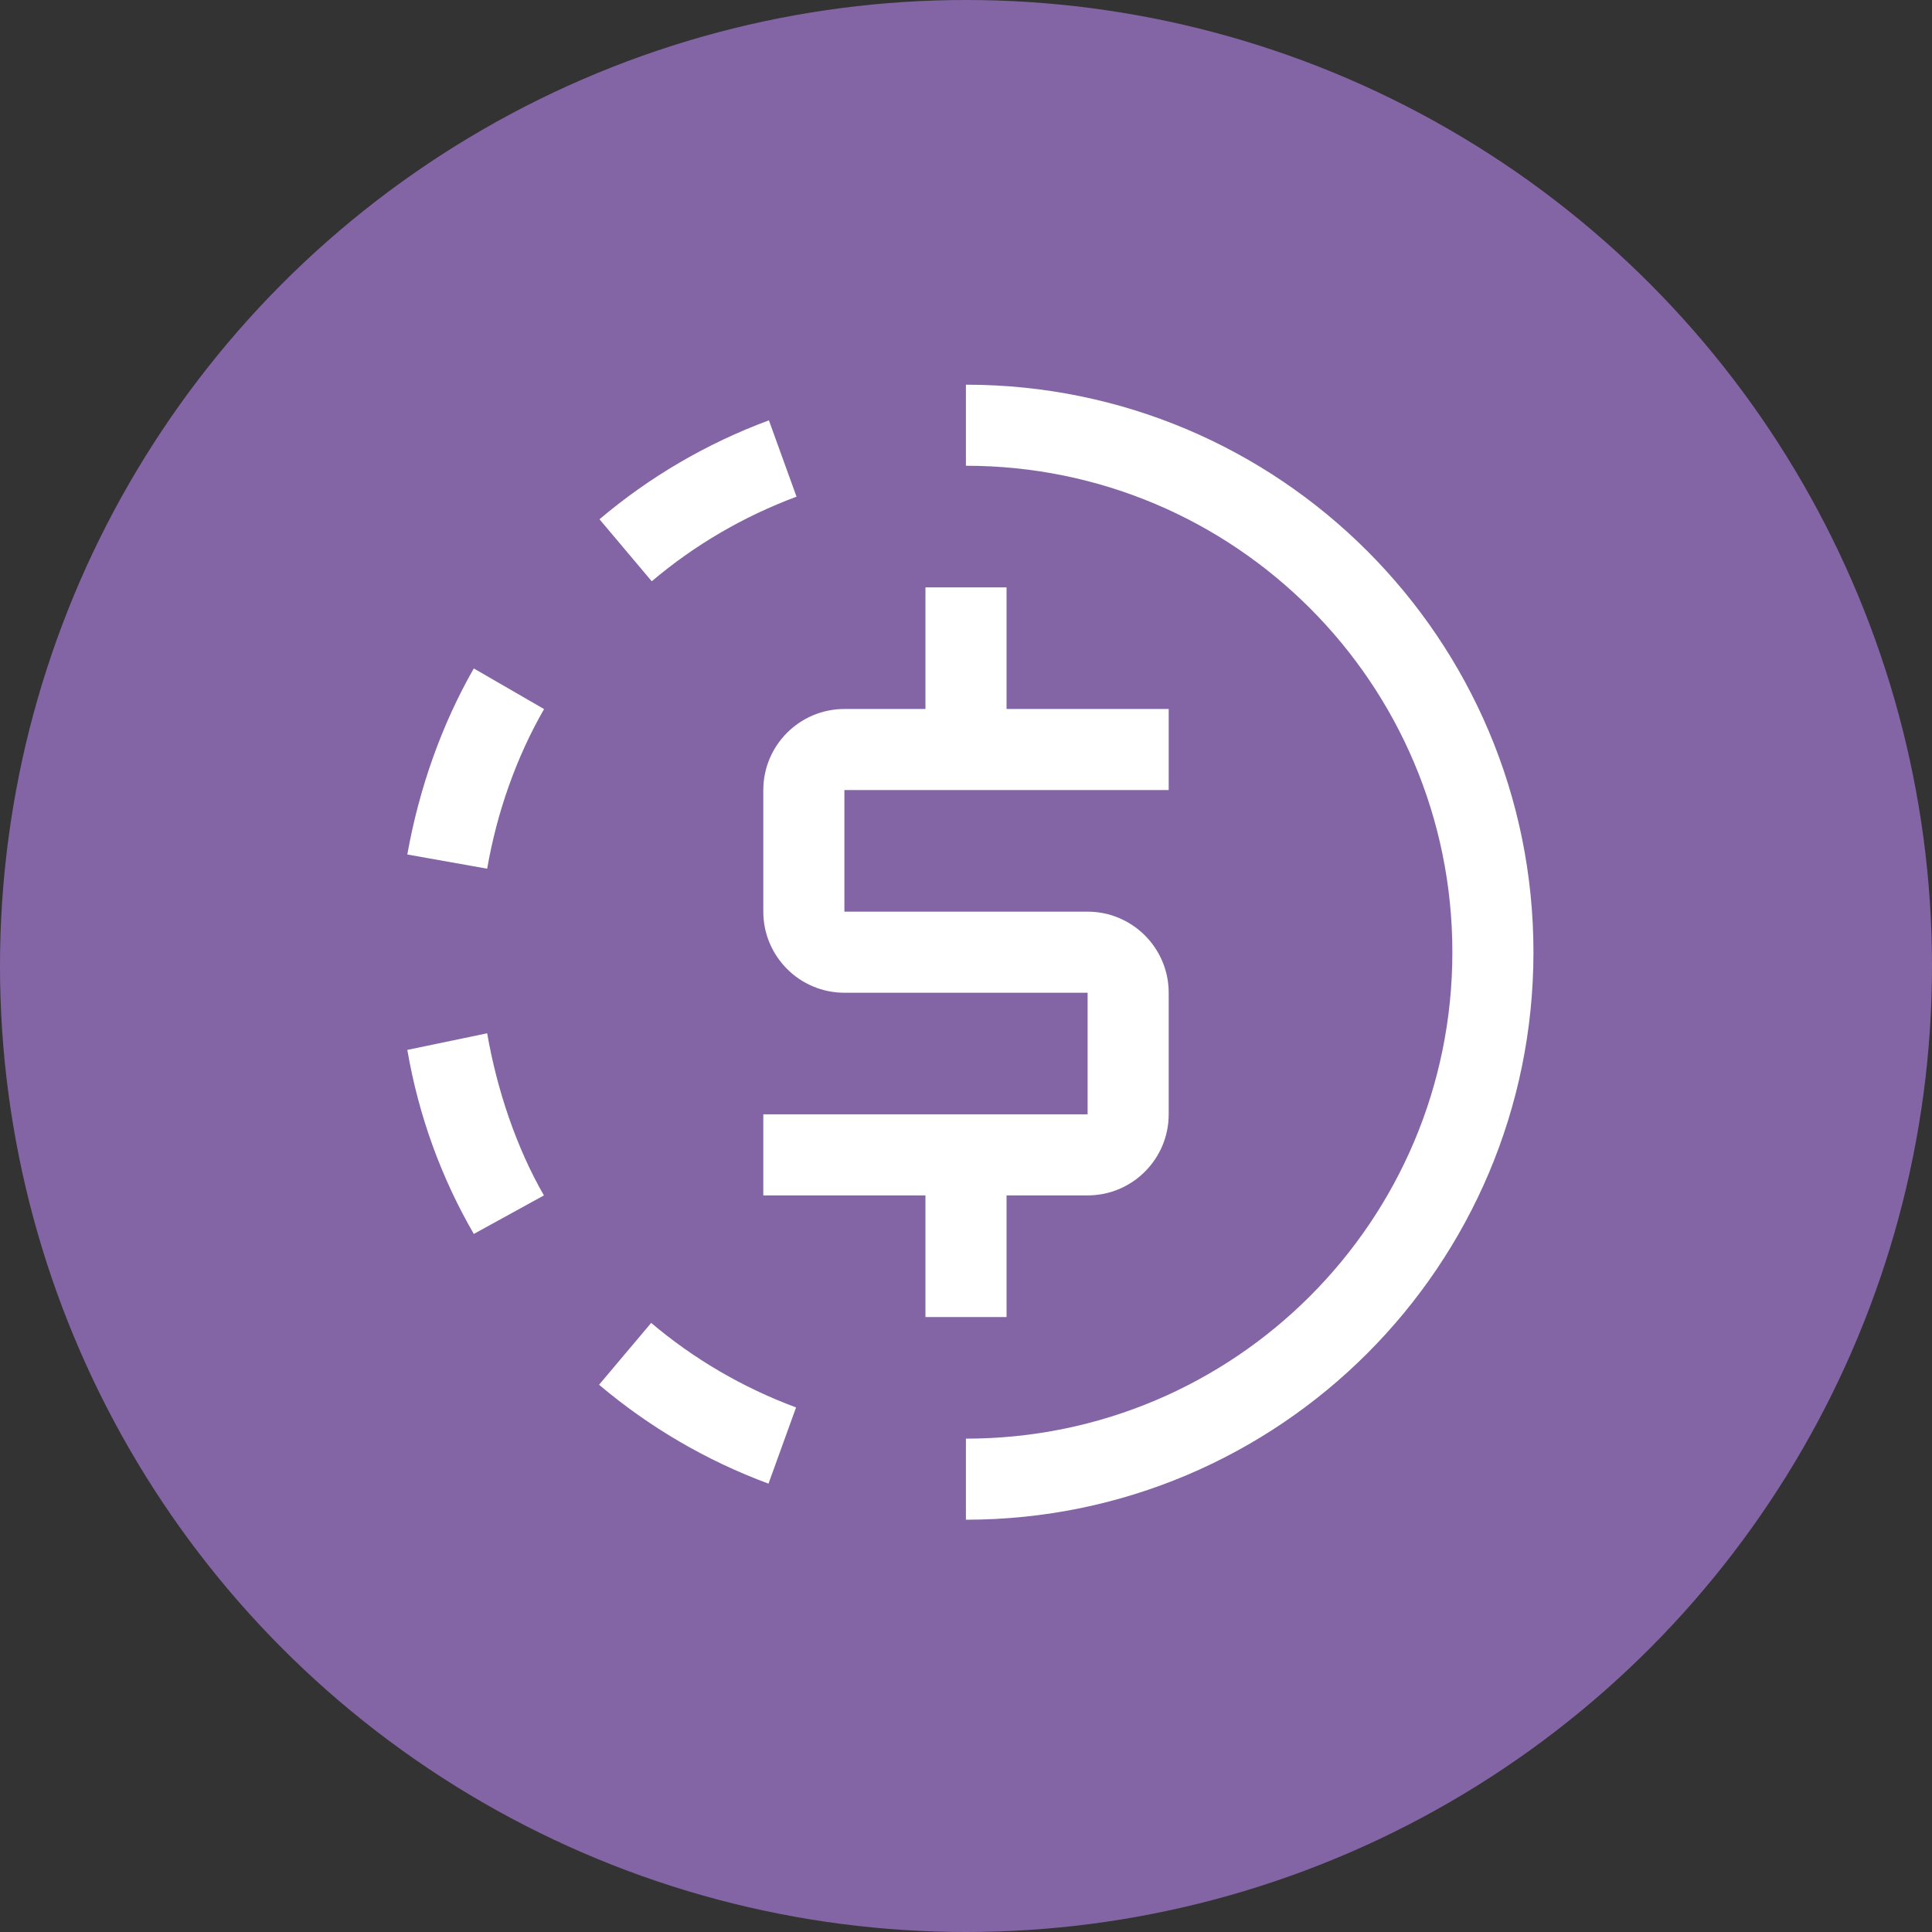 <svg width="70" height="70" viewBox="0 0 70 70" fill="none" xmlns="http://www.w3.org/2000/svg">
<rect x="0" y="0" width="70" height="70" fill="#333333" stroke="none"/>
<circle cx="35" cy="35" r="35" fill="#8365A5"/>
<path d="M34.997 13.938V16.875C44.735 16.875 52.622 24.762 52.622 34.5C52.622 44.238 44.735 52.125 34.997 52.125V55.062C46.351 55.062 55.56 45.853 55.56 34.5C55.56 23.147 46.351 13.938 34.997 13.938ZM23.6 47.924L21.705 50.172C23.512 51.699 25.582 52.918 27.844 53.755L28.843 50.994C26.904 50.274 25.127 49.232 23.585 47.924H23.6ZM17.651 37.438L14.758 38.04C15.169 40.434 15.992 42.681 17.167 44.708L19.707 43.312C18.709 41.579 18.004 39.479 17.651 37.438ZM19.707 25.688L17.167 24.219C16.006 26.246 15.184 28.566 14.758 30.96L17.651 31.474C18.004 29.433 18.709 27.435 19.707 25.702V25.688ZM28.858 17.991L27.859 15.23C25.597 16.067 23.526 17.286 21.72 18.814L23.614 21.061C25.157 19.754 26.934 18.711 28.872 17.991H28.858Z" fill="white"/>
<path d="M42.344 28.625V25.688H36.469V21.281H33.531V25.688H30.594C28.974 25.688 27.656 27.005 27.656 28.625V33.031C27.656 34.651 28.974 35.969 30.594 35.969H39.406V40.375H27.656V43.312H33.531V47.719H36.469V43.312H39.406C41.026 43.312 42.344 41.995 42.344 40.375V35.969C42.344 34.349 41.026 33.031 39.406 33.031H30.594V28.625H42.344Z" fill="white"/>
</svg>
